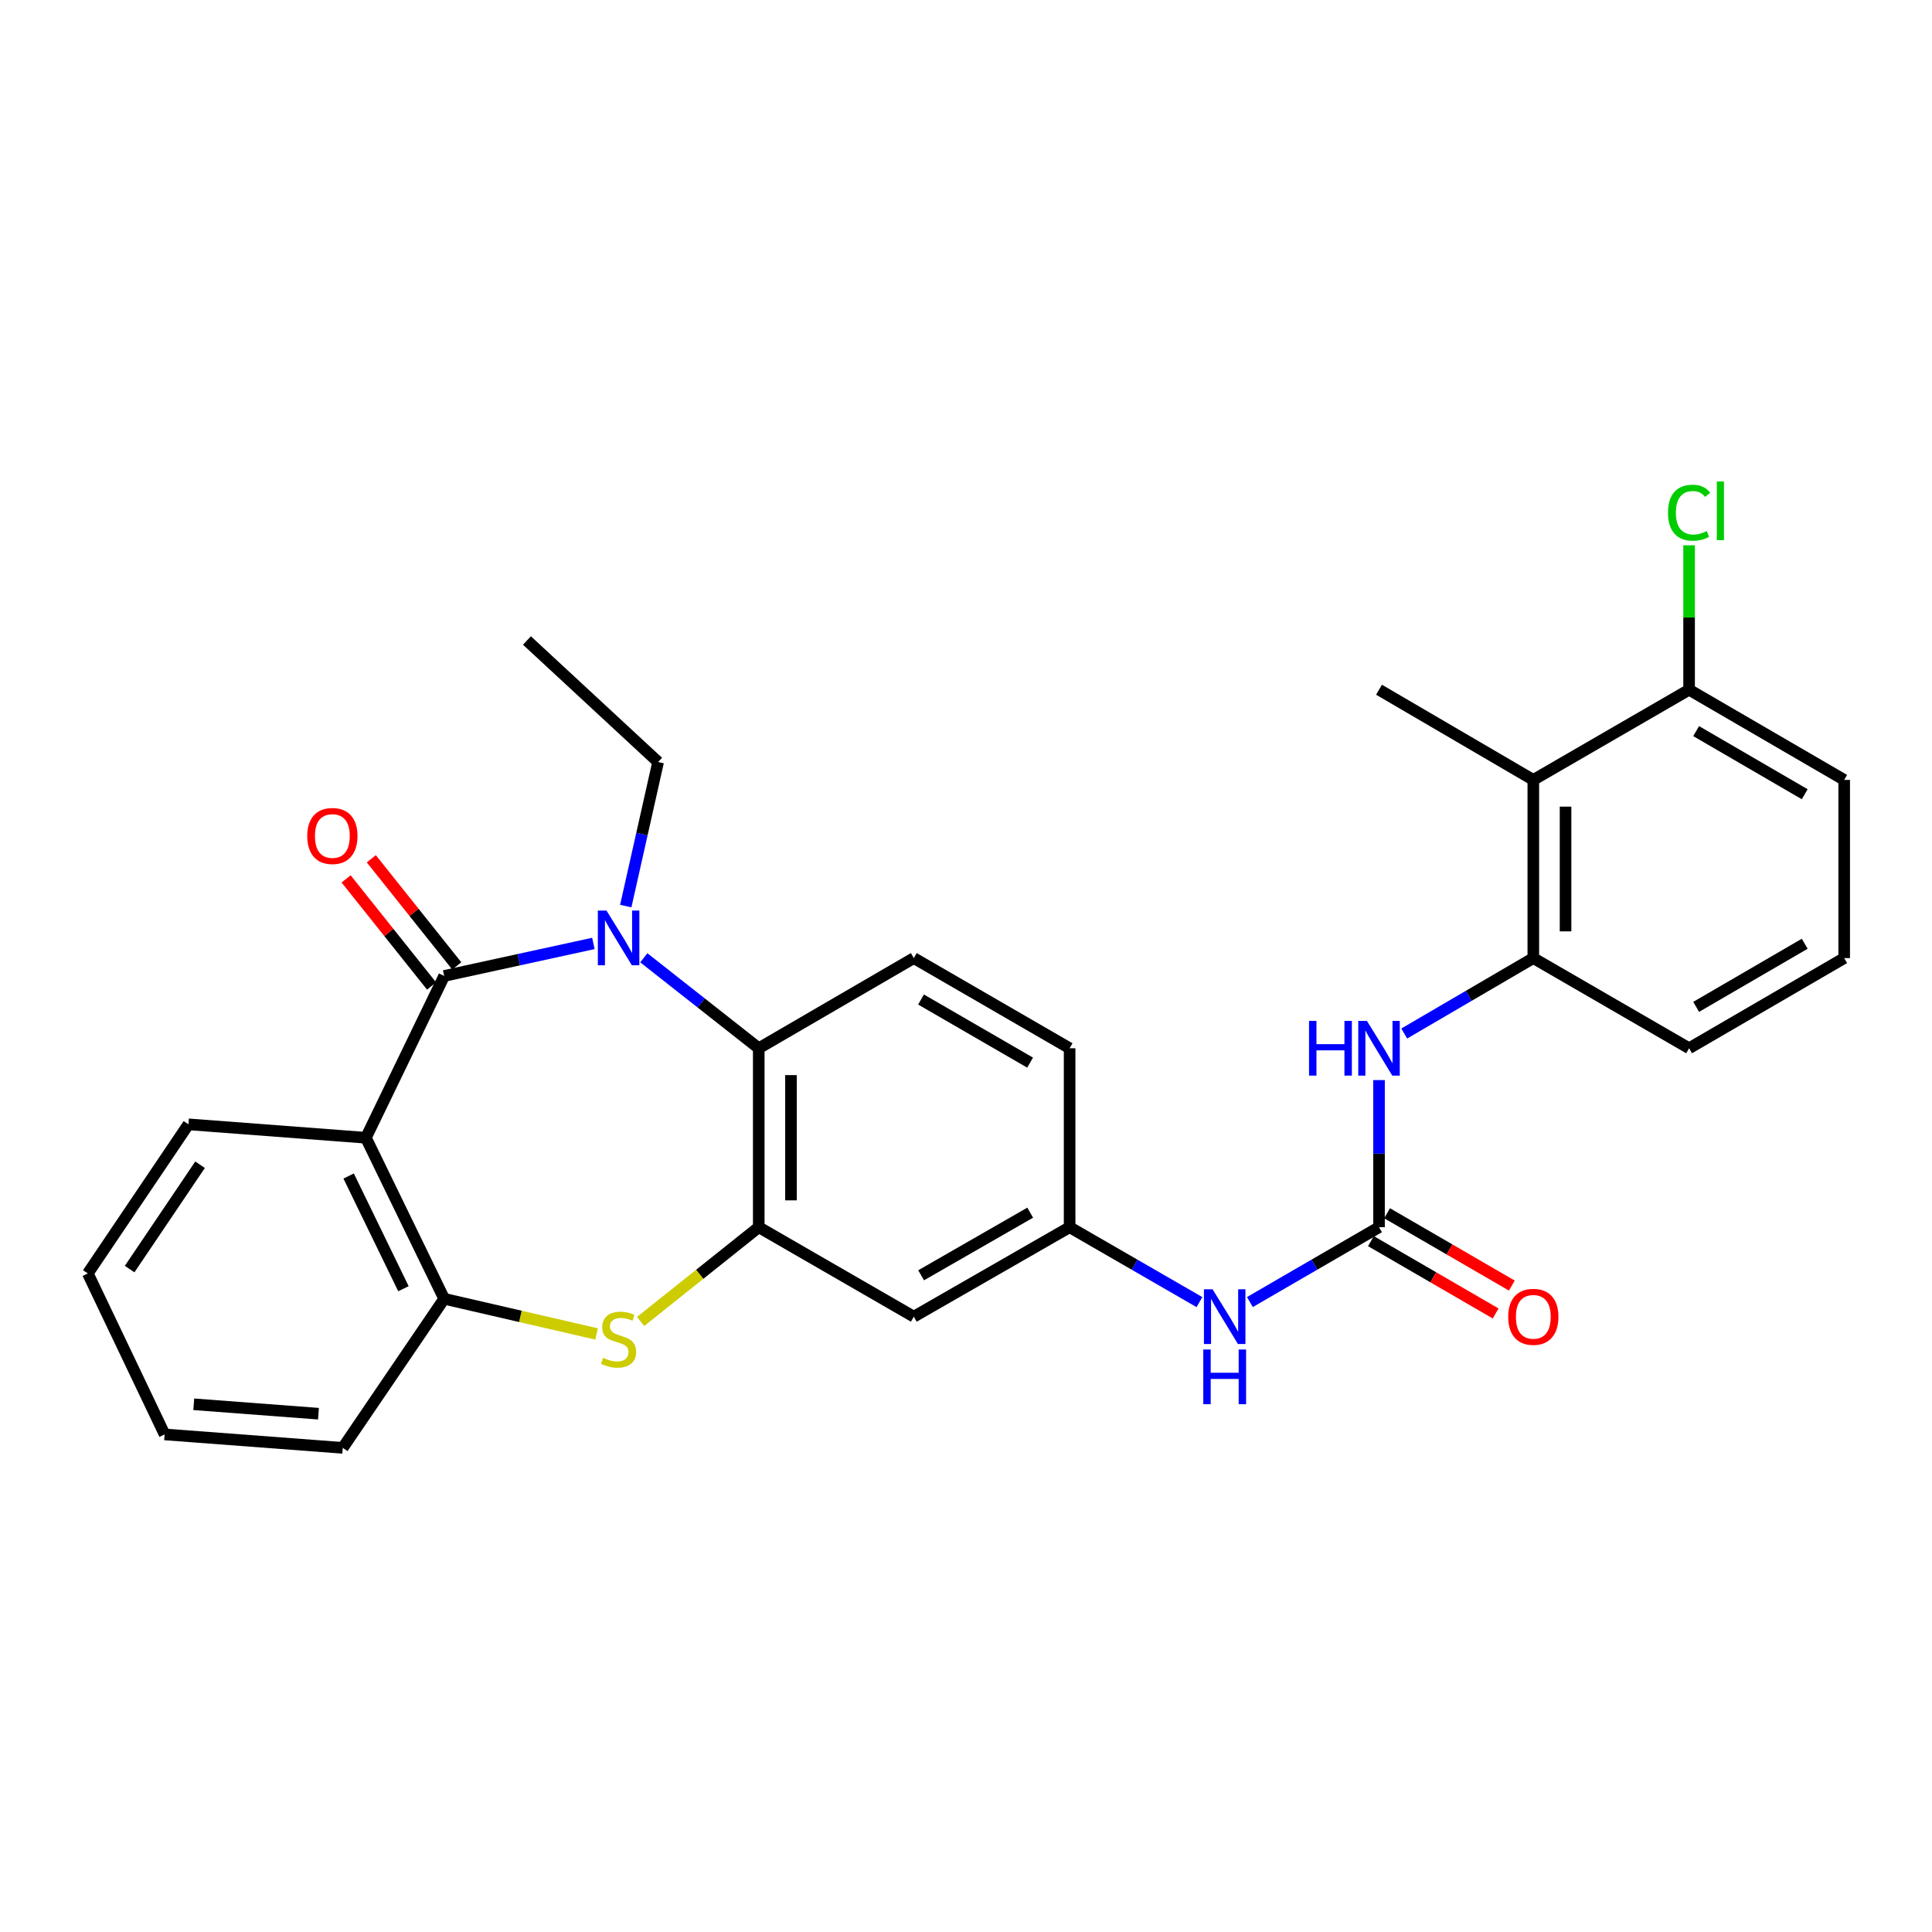 <?xml version='1.0' encoding='iso-8859-1'?>
<svg version='1.1' baseProfile='full'
              xmlns='http://www.w3.org/2000/svg'
                      xmlns:rdkit='http://www.rdkit.org/xml'
                      xmlns:xlink='http://www.w3.org/1999/xlink'
                  xml:space='preserve'
width='1000px' height='1000px' viewBox='0 0 1000 1000'>
<!-- END OF HEADER -->
<rect style='opacity:1.0;fill:#FFFFFF;stroke:none' width='1000' height='1000' x='0' y='0'> </rect>
<path class='bond-0' d='M 229.903,505.157 L 268.52,496.74' style='fill:none;fill-rule:evenodd;stroke:#000000;stroke-width:6px;stroke-linecap:butt;stroke-linejoin:miter;stroke-opacity:1' />
<path class='bond-0' d='M 268.52,496.74 L 307.136,488.323' style='fill:none;fill-rule:evenodd;stroke:#0000FF;stroke-width:6px;stroke-linecap:butt;stroke-linejoin:miter;stroke-opacity:1' />
<path class='bond-1' d='M 229.903,505.157 L 189.387,588.905' style='fill:none;fill-rule:evenodd;stroke:#000000;stroke-width:6px;stroke-linecap:butt;stroke-linejoin:miter;stroke-opacity:1' />
<path class='bond-13' d='M 236.425,499.955 L 214.304,472.229' style='fill:none;fill-rule:evenodd;stroke:#000000;stroke-width:6px;stroke-linecap:butt;stroke-linejoin:miter;stroke-opacity:1' />
<path class='bond-13' d='M 214.304,472.229 L 192.183,444.502' style='fill:none;fill-rule:evenodd;stroke:#FF0000;stroke-width:6px;stroke-linecap:butt;stroke-linejoin:miter;stroke-opacity:1' />
<path class='bond-13' d='M 223.382,510.36 L 201.262,482.634' style='fill:none;fill-rule:evenodd;stroke:#000000;stroke-width:6px;stroke-linecap:butt;stroke-linejoin:miter;stroke-opacity:1' />
<path class='bond-13' d='M 201.262,482.634 L 179.141,454.908' style='fill:none;fill-rule:evenodd;stroke:#FF0000;stroke-width:6px;stroke-linecap:butt;stroke-linejoin:miter;stroke-opacity:1' />
<path class='bond-4' d='M 333.234,495.749 L 362.98,519.163' style='fill:none;fill-rule:evenodd;stroke:#0000FF;stroke-width:6px;stroke-linecap:butt;stroke-linejoin:miter;stroke-opacity:1' />
<path class='bond-4' d='M 362.98,519.163 L 392.727,542.577' style='fill:none;fill-rule:evenodd;stroke:#000000;stroke-width:6px;stroke-linecap:butt;stroke-linejoin:miter;stroke-opacity:1' />
<path class='bond-17' d='M 323.891,468.986 L 332.267,431.706' style='fill:none;fill-rule:evenodd;stroke:#0000FF;stroke-width:6px;stroke-linecap:butt;stroke-linejoin:miter;stroke-opacity:1' />
<path class='bond-17' d='M 332.267,431.706 L 340.643,394.427' style='fill:none;fill-rule:evenodd;stroke:#000000;stroke-width:6px;stroke-linecap:butt;stroke-linejoin:miter;stroke-opacity:1' />
<path class='bond-6' d='M 189.387,588.905 L 229.903,672.245' style='fill:none;fill-rule:evenodd;stroke:#000000;stroke-width:6px;stroke-linecap:butt;stroke-linejoin:miter;stroke-opacity:1' />
<path class='bond-6' d='M 180.459,608.701 L 208.821,667.039' style='fill:none;fill-rule:evenodd;stroke:#000000;stroke-width:6px;stroke-linecap:butt;stroke-linejoin:miter;stroke-opacity:1' />
<path class='bond-20' d='M 189.387,588.905 L 97.538,581.953' style='fill:none;fill-rule:evenodd;stroke:#000000;stroke-width:6px;stroke-linecap:butt;stroke-linejoin:miter;stroke-opacity:1' />
<path class='bond-2' d='M 392.727,635.196 L 392.727,542.577' style='fill:none;fill-rule:evenodd;stroke:#000000;stroke-width:6px;stroke-linecap:butt;stroke-linejoin:miter;stroke-opacity:1' />
<path class='bond-2' d='M 409.412,621.303 L 409.412,556.47' style='fill:none;fill-rule:evenodd;stroke:#000000;stroke-width:6px;stroke-linecap:butt;stroke-linejoin:miter;stroke-opacity:1' />
<path class='bond-10' d='M 392.727,635.196 L 472.98,681.505' style='fill:none;fill-rule:evenodd;stroke:#000000;stroke-width:6px;stroke-linecap:butt;stroke-linejoin:miter;stroke-opacity:1' />
<path class='bond-29' d='M 392.727,635.196 L 362.156,659.59' style='fill:none;fill-rule:evenodd;stroke:#000000;stroke-width:6px;stroke-linecap:butt;stroke-linejoin:miter;stroke-opacity:1' />
<path class='bond-29' d='M 362.156,659.59 L 331.586,683.985' style='fill:none;fill-rule:evenodd;stroke:#CCCC00;stroke-width:6px;stroke-linecap:butt;stroke-linejoin:miter;stroke-opacity:1' />
<path class='bond-3' d='M 308.789,690.452 L 269.346,681.348' style='fill:none;fill-rule:evenodd;stroke:#CCCC00;stroke-width:6px;stroke-linecap:butt;stroke-linejoin:miter;stroke-opacity:1' />
<path class='bond-3' d='M 269.346,681.348 L 229.903,672.245' style='fill:none;fill-rule:evenodd;stroke:#000000;stroke-width:6px;stroke-linecap:butt;stroke-linejoin:miter;stroke-opacity:1' />
<path class='bond-12' d='M 392.727,542.577 L 472.98,495.907' style='fill:none;fill-rule:evenodd;stroke:#000000;stroke-width:6px;stroke-linecap:butt;stroke-linejoin:miter;stroke-opacity:1' />
<path class='bond-5' d='M 713.777,635.196 L 680.36,654.568' style='fill:none;fill-rule:evenodd;stroke:#000000;stroke-width:6px;stroke-linecap:butt;stroke-linejoin:miter;stroke-opacity:1' />
<path class='bond-5' d='M 680.36,654.568 L 646.943,673.94' style='fill:none;fill-rule:evenodd;stroke:#0000FF;stroke-width:6px;stroke-linecap:butt;stroke-linejoin:miter;stroke-opacity:1' />
<path class='bond-7' d='M 713.777,635.196 L 713.777,597.124' style='fill:none;fill-rule:evenodd;stroke:#000000;stroke-width:6px;stroke-linecap:butt;stroke-linejoin:miter;stroke-opacity:1' />
<path class='bond-7' d='M 713.777,597.124 L 713.777,559.053' style='fill:none;fill-rule:evenodd;stroke:#0000FF;stroke-width:6px;stroke-linecap:butt;stroke-linejoin:miter;stroke-opacity:1' />
<path class='bond-15' d='M 709.592,642.413 L 741.87,661.129' style='fill:none;fill-rule:evenodd;stroke:#000000;stroke-width:6px;stroke-linecap:butt;stroke-linejoin:miter;stroke-opacity:1' />
<path class='bond-15' d='M 741.87,661.129 L 774.148,679.845' style='fill:none;fill-rule:evenodd;stroke:#FF0000;stroke-width:6px;stroke-linecap:butt;stroke-linejoin:miter;stroke-opacity:1' />
<path class='bond-15' d='M 717.961,627.979 L 750.239,646.695' style='fill:none;fill-rule:evenodd;stroke:#000000;stroke-width:6px;stroke-linecap:butt;stroke-linejoin:miter;stroke-opacity:1' />
<path class='bond-15' d='M 750.239,646.695 L 782.517,665.412' style='fill:none;fill-rule:evenodd;stroke:#FF0000;stroke-width:6px;stroke-linecap:butt;stroke-linejoin:miter;stroke-opacity:1' />
<path class='bond-23' d='M 229.903,672.245 L 177.412,749.411' style='fill:none;fill-rule:evenodd;stroke:#000000;stroke-width:6px;stroke-linecap:butt;stroke-linejoin:miter;stroke-opacity:1' />
<path class='bond-8' d='M 726.829,534.95 L 760.235,515.428' style='fill:none;fill-rule:evenodd;stroke:#0000FF;stroke-width:6px;stroke-linecap:butt;stroke-linejoin:miter;stroke-opacity:1' />
<path class='bond-8' d='M 760.235,515.428 L 793.641,495.907' style='fill:none;fill-rule:evenodd;stroke:#000000;stroke-width:6px;stroke-linecap:butt;stroke-linejoin:miter;stroke-opacity:1' />
<path class='bond-9' d='M 793.641,495.907 L 793.641,403.678' style='fill:none;fill-rule:evenodd;stroke:#000000;stroke-width:6px;stroke-linecap:butt;stroke-linejoin:miter;stroke-opacity:1' />
<path class='bond-9' d='M 810.325,482.072 L 810.325,417.512' style='fill:none;fill-rule:evenodd;stroke:#000000;stroke-width:6px;stroke-linecap:butt;stroke-linejoin:miter;stroke-opacity:1' />
<path class='bond-21' d='M 793.641,495.907 L 874.274,542.577' style='fill:none;fill-rule:evenodd;stroke:#000000;stroke-width:6px;stroke-linecap:butt;stroke-linejoin:miter;stroke-opacity:1' />
<path class='bond-16' d='M 793.641,403.678 L 874.274,356.998' style='fill:none;fill-rule:evenodd;stroke:#000000;stroke-width:6px;stroke-linecap:butt;stroke-linejoin:miter;stroke-opacity:1' />
<path class='bond-22' d='M 793.641,403.678 L 713.777,356.998' style='fill:none;fill-rule:evenodd;stroke:#000000;stroke-width:6px;stroke-linecap:butt;stroke-linejoin:miter;stroke-opacity:1' />
<path class='bond-31' d='M 472.98,681.505 L 553.632,635.196' style='fill:none;fill-rule:evenodd;stroke:#000000;stroke-width:6px;stroke-linecap:butt;stroke-linejoin:miter;stroke-opacity:1' />
<path class='bond-31' d='M 476.77,660.089 L 533.226,627.673' style='fill:none;fill-rule:evenodd;stroke:#000000;stroke-width:6px;stroke-linecap:butt;stroke-linejoin:miter;stroke-opacity:1' />
<path class='bond-11' d='M 620.838,673.972 L 587.235,654.584' style='fill:none;fill-rule:evenodd;stroke:#0000FF;stroke-width:6px;stroke-linecap:butt;stroke-linejoin:miter;stroke-opacity:1' />
<path class='bond-11' d='M 587.235,654.584 L 553.632,635.196' style='fill:none;fill-rule:evenodd;stroke:#000000;stroke-width:6px;stroke-linecap:butt;stroke-linejoin:miter;stroke-opacity:1' />
<path class='bond-18' d='M 472.98,495.907 L 553.632,542.577' style='fill:none;fill-rule:evenodd;stroke:#000000;stroke-width:6px;stroke-linecap:butt;stroke-linejoin:miter;stroke-opacity:1' />
<path class='bond-18' d='M 476.721,517.348 L 533.178,550.018' style='fill:none;fill-rule:evenodd;stroke:#000000;stroke-width:6px;stroke-linecap:butt;stroke-linejoin:miter;stroke-opacity:1' />
<path class='bond-14' d='M 553.632,635.196 L 553.632,542.577' style='fill:none;fill-rule:evenodd;stroke:#000000;stroke-width:6px;stroke-linecap:butt;stroke-linejoin:miter;stroke-opacity:1' />
<path class='bond-19' d='M 874.274,356.998 L 874.274,319.621' style='fill:none;fill-rule:evenodd;stroke:#000000;stroke-width:6px;stroke-linecap:butt;stroke-linejoin:miter;stroke-opacity:1' />
<path class='bond-19' d='M 874.274,319.621 L 874.274,282.244' style='fill:none;fill-rule:evenodd;stroke:#00CC00;stroke-width:6px;stroke-linecap:butt;stroke-linejoin:miter;stroke-opacity:1' />
<path class='bond-32' d='M 874.274,356.998 L 954.545,403.678' style='fill:none;fill-rule:evenodd;stroke:#000000;stroke-width:6px;stroke-linecap:butt;stroke-linejoin:miter;stroke-opacity:1' />
<path class='bond-32' d='M 877.927,378.423 L 934.117,411.099' style='fill:none;fill-rule:evenodd;stroke:#000000;stroke-width:6px;stroke-linecap:butt;stroke-linejoin:miter;stroke-opacity:1' />
<path class='bond-26' d='M 340.643,394.427 L 272.746,331.517' style='fill:none;fill-rule:evenodd;stroke:#000000;stroke-width:6px;stroke-linecap:butt;stroke-linejoin:miter;stroke-opacity:1' />
<path class='bond-27' d='M 97.538,581.953 L 45.455,659.12' style='fill:none;fill-rule:evenodd;stroke:#000000;stroke-width:6px;stroke-linecap:butt;stroke-linejoin:miter;stroke-opacity:1' />
<path class='bond-27' d='M 103.555,602.862 L 67.097,656.879' style='fill:none;fill-rule:evenodd;stroke:#000000;stroke-width:6px;stroke-linecap:butt;stroke-linejoin:miter;stroke-opacity:1' />
<path class='bond-24' d='M 874.274,542.577 L 954.545,495.907' style='fill:none;fill-rule:evenodd;stroke:#000000;stroke-width:6px;stroke-linecap:butt;stroke-linejoin:miter;stroke-opacity:1' />
<path class='bond-24' d='M 877.928,521.153 L 934.119,488.483' style='fill:none;fill-rule:evenodd;stroke:#000000;stroke-width:6px;stroke-linecap:butt;stroke-linejoin:miter;stroke-opacity:1' />
<path class='bond-30' d='M 177.412,749.411 L 85.21,742.45' style='fill:none;fill-rule:evenodd;stroke:#000000;stroke-width:6px;stroke-linecap:butt;stroke-linejoin:miter;stroke-opacity:1' />
<path class='bond-30' d='M 164.838,731.73 L 100.297,726.857' style='fill:none;fill-rule:evenodd;stroke:#000000;stroke-width:6px;stroke-linecap:butt;stroke-linejoin:miter;stroke-opacity:1' />
<path class='bond-25' d='M 954.545,495.907 L 954.545,403.678' style='fill:none;fill-rule:evenodd;stroke:#000000;stroke-width:6px;stroke-linecap:butt;stroke-linejoin:miter;stroke-opacity:1' />
<path class='bond-28' d='M 45.455,659.12 L 85.21,742.45' style='fill:none;fill-rule:evenodd;stroke:#000000;stroke-width:6px;stroke-linecap:butt;stroke-linejoin:miter;stroke-opacity:1' />
<path  class='atom-1' d='M 313.926 471.319
L 323.206 486.319
Q 324.126 487.799, 325.606 490.479
Q 327.086 493.159, 327.166 493.319
L 327.166 471.319
L 330.926 471.319
L 330.926 499.639
L 327.046 499.639
L 317.086 483.239
Q 315.926 481.319, 314.686 479.119
Q 313.486 476.919, 313.126 476.239
L 313.126 499.639
L 309.446 499.639
L 309.446 471.319
L 313.926 471.319
' fill='#0000FF'/>
<path  class='atom-4' d='M 312.186 702.802
Q 312.506 702.922, 313.826 703.482
Q 315.146 704.042, 316.586 704.402
Q 318.066 704.722, 319.506 704.722
Q 322.186 704.722, 323.746 703.442
Q 325.306 702.122, 325.306 699.842
Q 325.306 698.282, 324.506 697.322
Q 323.746 696.362, 322.546 695.842
Q 321.346 695.322, 319.346 694.722
Q 316.826 693.962, 315.306 693.242
Q 313.826 692.522, 312.746 691.002
Q 311.706 689.482, 311.706 686.922
Q 311.706 683.362, 314.106 681.162
Q 316.546 678.962, 321.346 678.962
Q 324.626 678.962, 328.346 680.522
L 327.426 683.602
Q 324.026 682.202, 321.466 682.202
Q 318.706 682.202, 317.186 683.362
Q 315.666 684.482, 315.706 686.442
Q 315.706 687.962, 316.466 688.882
Q 317.266 689.802, 318.386 690.322
Q 319.546 690.842, 321.466 691.442
Q 324.026 692.242, 325.546 693.042
Q 327.066 693.842, 328.146 695.482
Q 329.266 697.082, 329.266 699.842
Q 329.266 703.762, 326.626 705.882
Q 324.026 707.962, 319.666 707.962
Q 317.146 707.962, 315.226 707.402
Q 313.346 706.882, 311.106 705.962
L 312.186 702.802
' fill='#CCCC00'/>
<path  class='atom-8' d='M 677.557 528.417
L 681.397 528.417
L 681.397 540.457
L 695.877 540.457
L 695.877 528.417
L 699.717 528.417
L 699.717 556.737
L 695.877 556.737
L 695.877 543.657
L 681.397 543.657
L 681.397 556.737
L 677.557 556.737
L 677.557 528.417
' fill='#0000FF'/>
<path  class='atom-8' d='M 707.517 528.417
L 716.797 543.417
Q 717.717 544.897, 719.197 547.577
Q 720.677 550.257, 720.757 550.417
L 720.757 528.417
L 724.517 528.417
L 724.517 556.737
L 720.637 556.737
L 710.677 540.337
Q 709.517 538.417, 708.277 536.217
Q 707.077 534.017, 706.717 533.337
L 706.717 556.737
L 703.037 556.737
L 703.037 528.417
L 707.517 528.417
' fill='#0000FF'/>
<path  class='atom-12' d='M 627.634 667.345
L 636.914 682.345
Q 637.834 683.825, 639.314 686.505
Q 640.794 689.185, 640.874 689.345
L 640.874 667.345
L 644.634 667.345
L 644.634 695.665
L 640.754 695.665
L 630.794 679.265
Q 629.634 677.345, 628.394 675.145
Q 627.194 672.945, 626.834 672.265
L 626.834 695.665
L 623.154 695.665
L 623.154 667.345
L 627.634 667.345
' fill='#0000FF'/>
<path  class='atom-12' d='M 622.814 698.497
L 626.654 698.497
L 626.654 710.537
L 641.134 710.537
L 641.134 698.497
L 644.974 698.497
L 644.974 726.817
L 641.134 726.817
L 641.134 713.737
L 626.654 713.737
L 626.654 726.817
L 622.814 726.817
L 622.814 698.497
' fill='#0000FF'/>
<path  class='atom-14' d='M 159.035 432.706
Q 159.035 425.906, 162.395 422.106
Q 165.755 418.306, 172.035 418.306
Q 178.315 418.306, 181.675 422.106
Q 185.035 425.906, 185.035 432.706
Q 185.035 439.586, 181.635 443.506
Q 178.235 447.386, 172.035 447.386
Q 165.795 447.386, 162.395 443.506
Q 159.035 439.626, 159.035 432.706
M 172.035 444.186
Q 176.355 444.186, 178.675 441.306
Q 181.035 438.386, 181.035 432.706
Q 181.035 427.146, 178.675 424.346
Q 176.355 421.506, 172.035 421.506
Q 167.715 421.506, 165.355 424.306
Q 163.035 427.106, 163.035 432.706
Q 163.035 438.426, 165.355 441.306
Q 167.715 444.186, 172.035 444.186
' fill='#FF0000'/>
<path  class='atom-16' d='M 780.641 681.585
Q 780.641 674.785, 784.001 670.985
Q 787.361 667.185, 793.641 667.185
Q 799.921 667.185, 803.281 670.985
Q 806.641 674.785, 806.641 681.585
Q 806.641 688.465, 803.241 692.385
Q 799.841 696.265, 793.641 696.265
Q 787.401 696.265, 784.001 692.385
Q 780.641 688.505, 780.641 681.585
M 793.641 693.065
Q 797.961 693.065, 800.281 690.185
Q 802.641 687.265, 802.641 681.585
Q 802.641 676.025, 800.281 673.225
Q 797.961 670.385, 793.641 670.385
Q 789.321 670.385, 786.961 673.185
Q 784.641 675.985, 784.641 681.585
Q 784.641 687.305, 786.961 690.185
Q 789.321 693.065, 793.641 693.065
' fill='#FF0000'/>
<path  class='atom-20' d='M 863.354 265.369
Q 863.354 258.329, 866.634 254.649
Q 869.954 250.929, 876.234 250.929
Q 882.074 250.929, 885.194 255.049
L 882.554 257.209
Q 880.274 254.209, 876.234 254.209
Q 871.954 254.209, 869.674 257.089
Q 867.434 259.929, 867.434 265.369
Q 867.434 270.969, 869.754 273.849
Q 872.114 276.729, 876.674 276.729
Q 879.794 276.729, 883.434 274.849
L 884.554 277.849
Q 883.074 278.809, 880.834 279.369
Q 878.594 279.929, 876.114 279.929
Q 869.954 279.929, 866.634 276.169
Q 863.354 272.409, 863.354 265.369
' fill='#00CC00'/>
<path  class='atom-20' d='M 888.634 249.209
L 892.314 249.209
L 892.314 279.569
L 888.634 279.569
L 888.634 249.209
' fill='#00CC00'/>
</svg>
